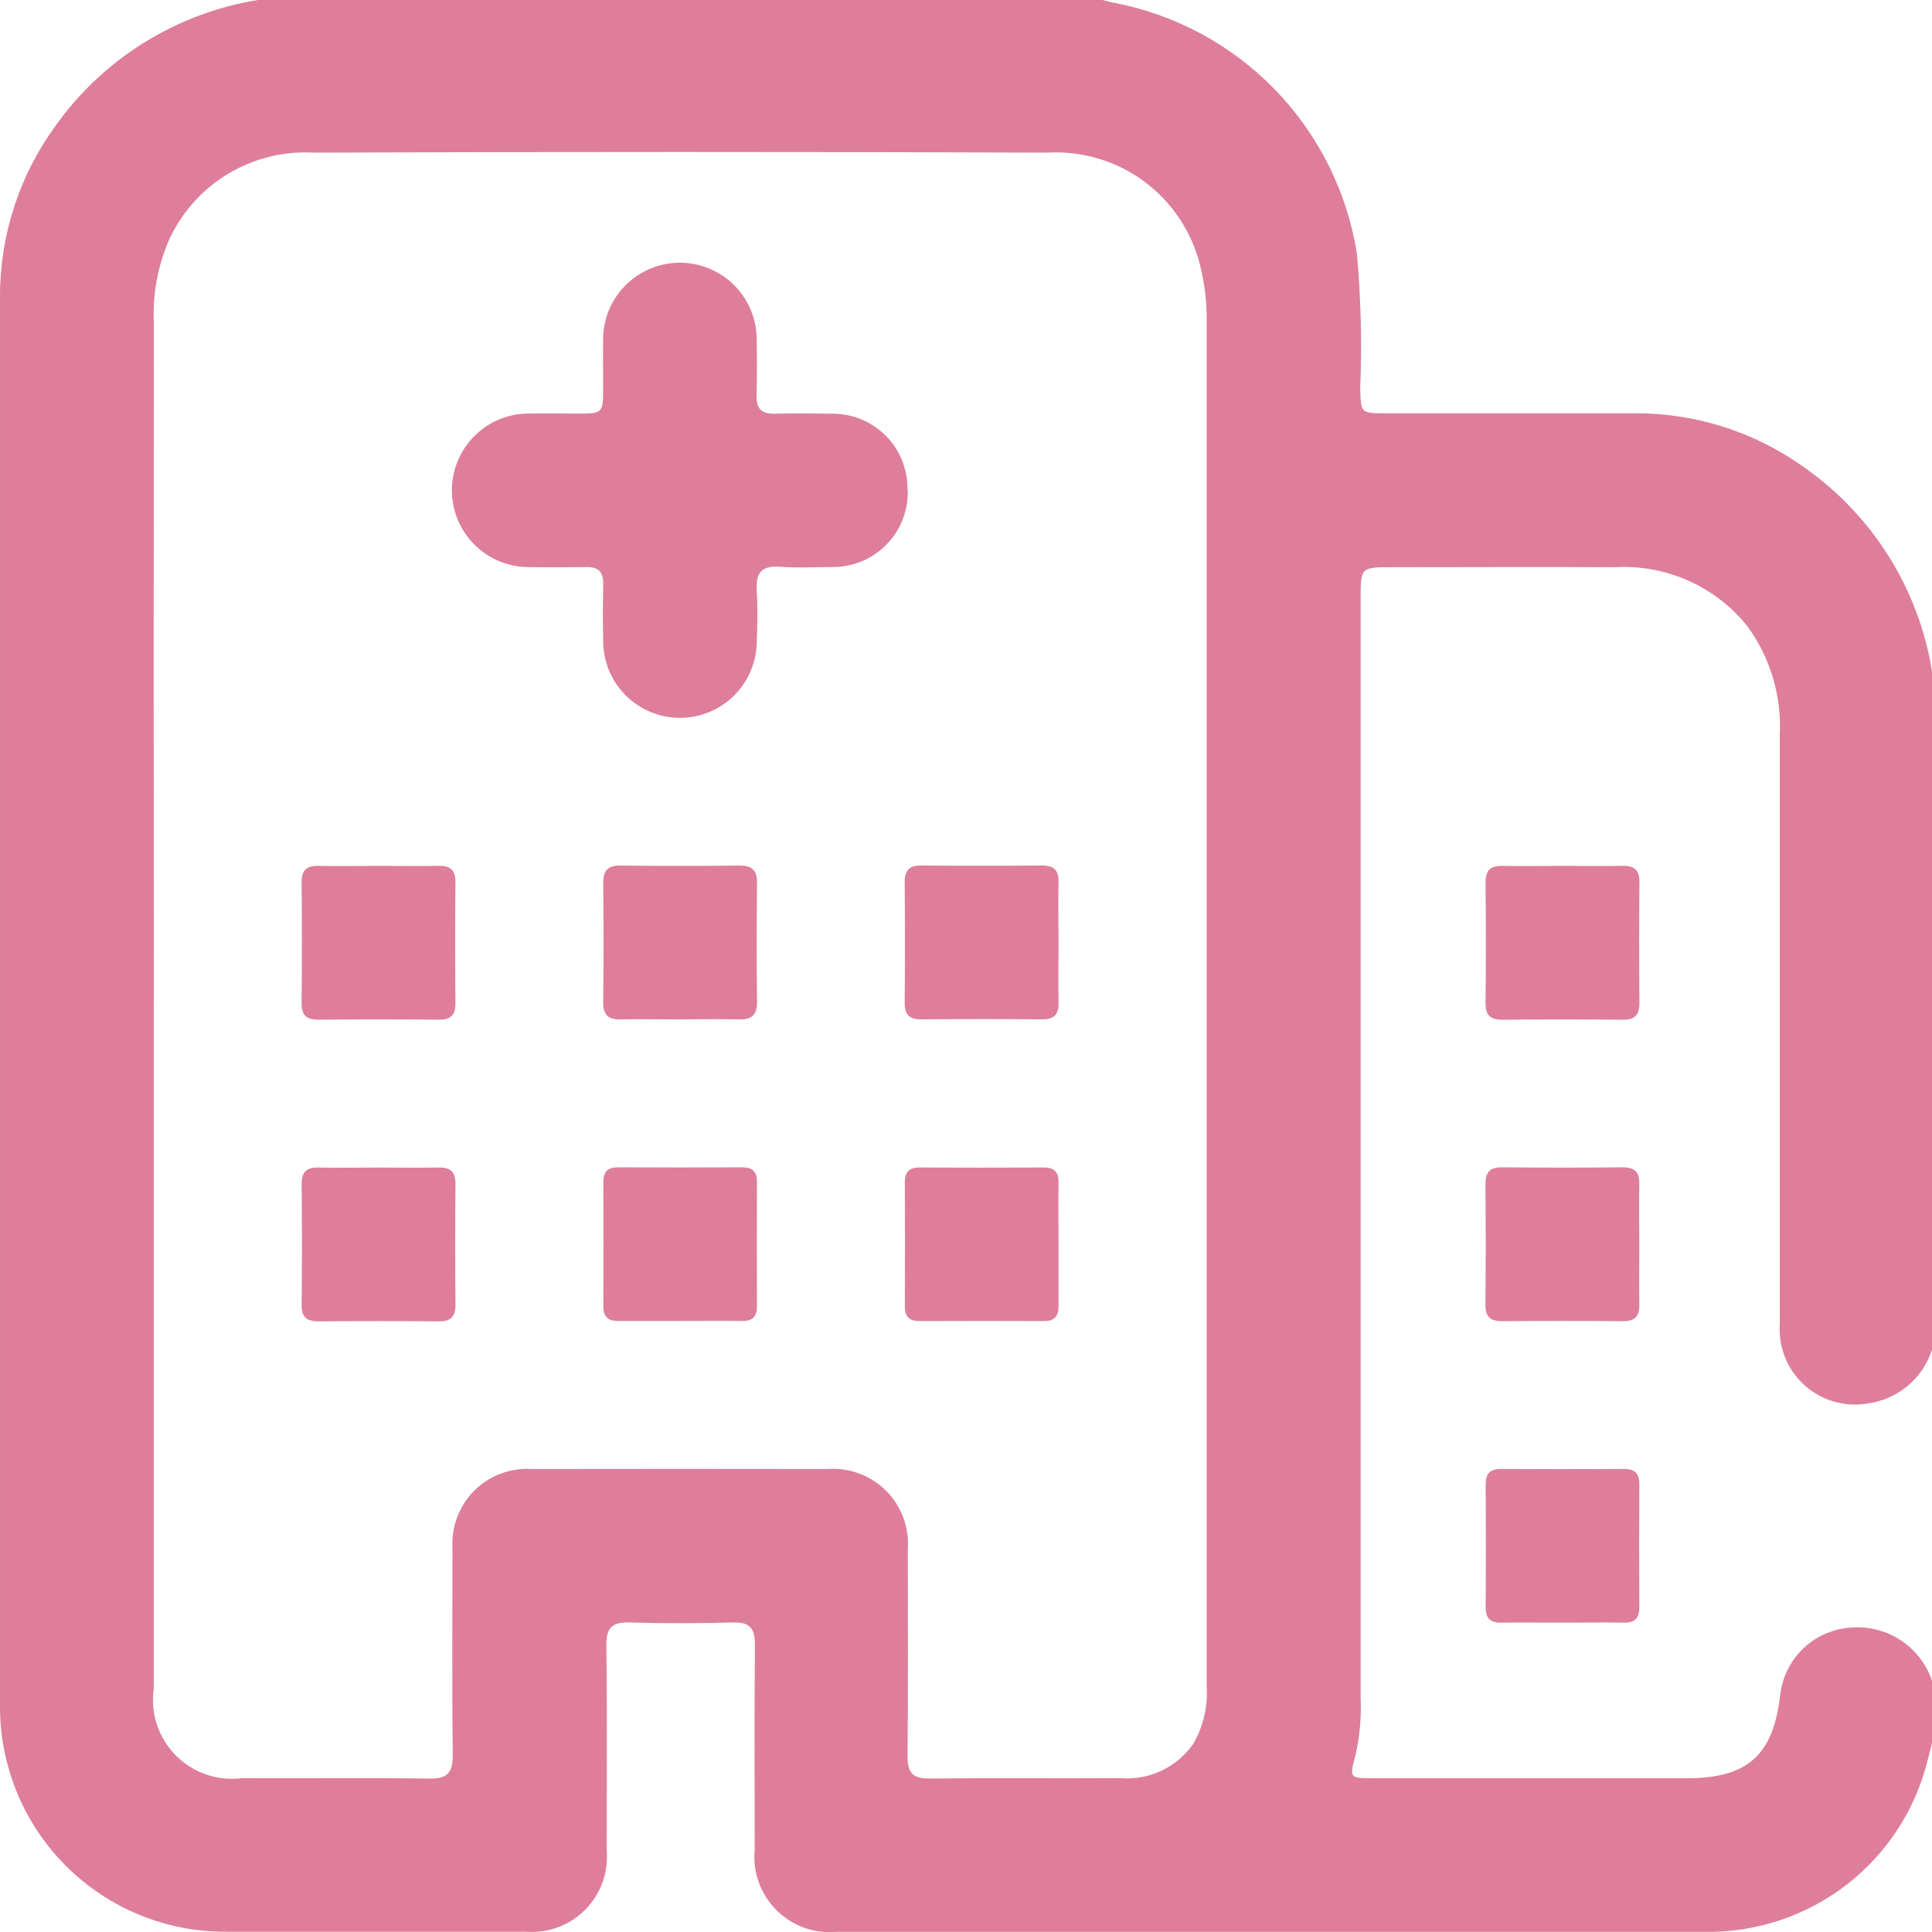 <svg width="48" height="48" viewBox="0 0 48 48" fill="none" xmlns="http://www.w3.org/2000/svg"><g id="Clip path group"><g><g id="Group 1967"><path id="Path 2678" d="M48 16.675V33.537C47.886 33.889 47.674 34.201 47.389 34.437C47.105 34.673 46.759 34.824 46.392 34.871C46.113 34.918 45.827 34.9 45.556 34.82C45.285 34.74 45.035 34.6 44.826 34.41C44.617 34.219 44.453 33.984 44.348 33.722C44.243 33.459 44.199 33.176 44.218 32.894C44.218 28.024 44.218 23.154 44.218 18.285C44.272 17.311 43.988 16.348 43.414 15.558C43.022 15.069 42.518 14.681 41.945 14.426C41.372 14.171 40.746 14.056 40.12 14.092C38.279 14.081 36.437 14.092 34.599 14.092C33.805 14.092 33.804 14.092 33.804 14.885V42.179C33.827 42.663 33.783 43.147 33.674 43.618C33.522 44.167 33.537 44.18 34.088 44.18C36.694 44.18 39.301 44.18 41.908 44.18C43.425 44.18 44.06 43.606 44.23 42.096C44.284 41.651 44.495 41.239 44.824 40.935C45.153 40.631 45.579 40.453 46.027 40.434C46.46 40.407 46.889 40.525 47.248 40.769C47.607 41.012 47.874 41.368 48.008 41.781V43.278C47.97 43.428 47.932 43.579 47.892 43.73C47.59 44.96 46.879 46.052 45.876 46.827C44.873 47.601 43.638 48.014 42.371 47.996C35.174 47.996 27.978 47.996 20.781 47.996C20.508 48.021 20.232 47.985 19.973 47.891C19.715 47.797 19.481 47.648 19.287 47.453C19.093 47.258 18.944 47.023 18.851 46.764C18.758 46.506 18.724 46.23 18.75 45.956C18.75 44.255 18.74 42.553 18.756 40.852C18.756 40.443 18.618 40.299 18.211 40.31C17.353 40.332 16.493 40.335 15.636 40.31C15.207 40.298 15.061 40.443 15.066 40.872C15.085 42.573 15.075 44.275 15.073 45.976C15.096 46.246 15.06 46.517 14.967 46.772C14.874 47.026 14.728 47.257 14.537 47.449C14.346 47.641 14.115 47.789 13.861 47.883C13.607 47.977 13.336 48.015 13.066 47.993C10.584 47.993 8.102 47.993 5.62 47.993C4.884 47.998 4.154 47.856 3.473 47.578C2.792 47.299 2.172 46.888 1.65 46.37C1.128 45.851 0.713 45.234 0.43 44.554C0.147 43.875 0.001 43.146 4.42081e-05 42.41C4.42081e-05 30.732 4.42081e-05 19.055 4.42081e-05 7.38C-0.005 5.854 0.476 4.367 1.374 3.133C1.963 2.303 2.711 1.599 3.576 1.061C4.44 0.523 5.402 0.162 6.407 0L27.391 0C27.485 0.022 27.571 0.049 27.662 0.066C29.19 0.355 30.592 1.109 31.675 2.225C32.758 3.342 33.469 4.765 33.712 6.302C33.812 7.42 33.84 8.543 33.794 9.664C33.812 10.257 33.808 10.268 34.404 10.268C36.479 10.268 38.553 10.268 40.627 10.268C42.152 10.263 43.638 10.745 44.87 11.644C45.699 12.233 46.403 12.982 46.94 13.845C47.477 14.709 47.838 15.671 48 16.675ZM3.819 24.919C3.819 30.601 3.819 36.284 3.819 41.967C3.778 42.265 3.806 42.568 3.901 42.853C3.996 43.139 4.156 43.398 4.367 43.612C4.579 43.826 4.837 43.988 5.121 44.087C5.406 44.185 5.709 44.216 6.007 44.178C7.568 44.186 9.13 44.167 10.686 44.188C11.128 44.193 11.248 44.028 11.248 43.609C11.23 41.892 11.238 40.175 11.242 38.462C11.226 38.199 11.266 37.936 11.359 37.69C11.453 37.443 11.598 37.22 11.784 37.034C11.971 36.848 12.195 36.704 12.442 36.611C12.689 36.519 12.952 36.48 13.215 36.497C15.666 36.493 18.117 36.493 20.568 36.497C20.834 36.478 21.102 36.517 21.352 36.611C21.602 36.705 21.829 36.851 22.017 37.04C22.206 37.23 22.351 37.457 22.444 37.708C22.536 37.958 22.574 38.226 22.554 38.492C22.554 40.209 22.564 41.928 22.548 43.644C22.548 44.051 22.684 44.191 23.092 44.187C24.669 44.17 26.246 44.187 27.823 44.177C28.175 44.208 28.529 44.146 28.849 43.996C29.17 43.846 29.445 43.615 29.647 43.325C29.898 42.889 30.013 42.388 29.979 41.886C29.979 30.584 29.979 19.281 29.979 7.978C29.985 7.51 29.93 7.043 29.815 6.589C29.608 5.753 29.114 5.015 28.421 4.504C27.727 3.994 26.876 3.742 26.016 3.792C19.943 3.771 13.87 3.771 7.797 3.792C7.057 3.75 6.321 3.93 5.684 4.308C5.047 4.687 4.537 5.247 4.22 5.917C3.925 6.575 3.789 7.292 3.822 8.012C3.816 13.648 3.816 19.284 3.822 24.919" fill="#DE7E9B"/><path id="Path 2679" d="M38.821 21.512C39.32 21.512 39.819 21.522 40.318 21.512C40.62 21.506 40.734 21.631 40.731 21.928C40.722 22.926 40.722 23.924 40.731 24.923C40.731 25.224 40.612 25.338 40.316 25.335C39.317 25.326 38.319 25.326 37.321 25.335C37.02 25.335 36.905 25.216 36.908 24.92C36.918 23.922 36.918 22.923 36.908 21.925C36.908 21.624 37.027 21.506 37.324 21.512C37.823 21.525 38.321 21.512 38.821 21.512Z" fill="#DE7E9B"/><path id="Path 2680" d="M40.728 30.913C40.728 31.412 40.72 31.91 40.728 32.41C40.735 32.709 40.614 32.828 40.315 32.825C39.316 32.816 38.318 32.816 37.32 32.825C37.021 32.825 36.903 32.711 36.905 32.411C36.915 31.413 36.915 30.415 36.905 29.417C36.905 29.118 37.02 28.999 37.319 29.002C38.317 29.011 39.315 29.011 40.314 29.002C40.612 29.002 40.735 29.116 40.728 29.416C40.716 29.914 40.728 30.413 40.728 30.913Z" fill="#DE7E9B"/><path id="Path 2681" d="M38.799 40.314C38.3 40.314 37.801 40.307 37.301 40.314C37.021 40.319 36.909 40.204 36.911 39.926C36.917 38.913 36.917 37.899 36.911 36.886C36.911 36.605 37.022 36.494 37.3 36.496C38.313 36.502 39.326 36.502 40.339 36.496C40.62 36.496 40.731 36.606 40.729 36.884C40.722 37.897 40.722 38.911 40.729 39.924C40.729 40.205 40.619 40.319 40.341 40.314C39.827 40.305 39.312 40.314 38.799 40.314Z" fill="#DE7E9B"/><path id="Path 2682" d="M22.553 12.16C22.563 12.414 22.52 12.667 22.428 12.904C22.336 13.141 22.196 13.357 22.017 13.538C21.838 13.718 21.624 13.86 21.388 13.955C21.151 14.049 20.898 14.094 20.644 14.087C20.223 14.091 19.802 14.113 19.38 14.081C18.912 14.046 18.771 14.242 18.801 14.682C18.831 15.122 18.813 15.555 18.801 15.992C18.784 16.485 18.576 16.953 18.222 17.296C17.868 17.64 17.395 17.833 16.901 17.835C16.408 17.837 15.933 17.648 15.576 17.307C15.219 16.966 15.008 16.5 14.987 16.007C14.977 15.508 14.977 15.009 14.987 14.51C14.992 14.213 14.866 14.083 14.568 14.088C14.068 14.095 13.568 14.096 13.07 14.088C12.575 14.071 12.106 13.862 11.762 13.506C11.418 13.149 11.226 12.672 11.227 12.177C11.229 11.681 11.423 11.206 11.768 10.851C12.114 10.496 12.585 10.289 13.08 10.275C13.517 10.267 13.954 10.275 14.39 10.275C14.97 10.275 14.983 10.258 14.985 9.658C14.985 9.221 14.979 8.784 14.985 8.348C15.008 7.859 15.217 7.397 15.571 7.058C15.924 6.719 16.395 6.529 16.884 6.527C17.374 6.526 17.846 6.712 18.202 7.048C18.558 7.385 18.771 7.845 18.797 8.334C18.809 8.833 18.809 9.332 18.797 9.832C18.79 10.15 18.921 10.286 19.241 10.278C19.724 10.267 20.208 10.271 20.692 10.278C20.938 10.278 21.182 10.327 21.409 10.423C21.636 10.518 21.842 10.658 22.015 10.834C22.187 11.009 22.323 11.218 22.414 11.447C22.505 11.675 22.55 11.92 22.545 12.166" fill="#DE7E9B"/><path id="Path 2683" d="M9.404 21.512C9.903 21.512 10.402 21.521 10.902 21.512C11.201 21.506 11.318 21.628 11.315 21.926C11.306 22.924 11.306 23.923 11.315 24.921C11.315 25.219 11.201 25.337 10.902 25.334C9.903 25.325 8.905 25.325 7.907 25.334C7.608 25.334 7.49 25.219 7.493 24.921C7.503 23.923 7.503 22.924 7.493 21.926C7.493 21.628 7.607 21.505 7.907 21.512C8.406 21.525 8.904 21.512 9.404 21.512Z" fill="#DE7E9B"/><path id="Path 2684" d="M16.882 25.327C16.4 25.327 15.916 25.317 15.433 25.327C15.119 25.336 14.982 25.225 14.986 24.897C14.999 23.915 14.999 22.933 14.986 21.951C14.986 21.637 15.088 21.5 15.417 21.504C16.399 21.517 17.381 21.517 18.363 21.504C18.675 21.504 18.813 21.606 18.809 21.936C18.797 22.917 18.794 23.901 18.809 24.881C18.815 25.241 18.657 25.338 18.329 25.327C17.846 25.312 17.363 25.327 16.88 25.327" fill="#DE7E9B"/><path id="Path 2685" d="M26.299 23.414C26.299 23.913 26.291 24.412 26.299 24.911C26.306 25.21 26.185 25.329 25.886 25.326C24.888 25.316 23.889 25.316 22.891 25.326C22.593 25.326 22.474 25.211 22.477 24.912C22.486 23.914 22.486 22.916 22.477 21.918C22.477 21.619 22.591 21.5 22.89 21.503C23.889 21.512 24.887 21.512 25.885 21.503C26.183 21.503 26.306 21.617 26.299 21.917C26.287 22.415 26.299 22.914 26.299 23.414Z" fill="#DE7E9B"/><path id="Path 2686" d="M9.404 29.007C9.903 29.007 10.402 29.015 10.902 29.007C11.2 29 11.319 29.122 11.316 29.42C11.307 30.418 11.307 31.417 11.316 32.415C11.316 32.713 11.201 32.832 10.902 32.829C9.904 32.82 8.906 32.82 7.908 32.829C7.609 32.829 7.491 32.714 7.494 32.416C7.504 31.418 7.504 30.419 7.494 29.421C7.494 29.123 7.608 29 7.908 29.007C8.407 29.019 8.905 29.007 9.404 29.007Z" fill="#DE7E9B"/><path id="Path 2687" d="M16.852 32.819C16.353 32.819 15.854 32.819 15.354 32.819C15.099 32.819 14.988 32.71 14.99 32.454C14.995 31.426 14.995 30.397 14.99 29.366C14.99 29.11 15.1 29.001 15.354 29.002C16.383 29.007 17.413 29.007 18.443 29.002C18.698 29.002 18.808 29.111 18.807 29.367C18.802 30.396 18.802 31.425 18.807 32.455C18.807 32.711 18.697 32.822 18.442 32.819C17.912 32.813 17.381 32.819 16.851 32.819" fill="#DE7E9B"/><path id="Path 2688" d="M26.299 30.96C26.299 31.459 26.299 31.958 26.299 32.458C26.299 32.713 26.189 32.824 25.934 32.822C24.906 32.818 23.876 32.818 22.846 32.822C22.59 32.822 22.48 32.713 22.481 32.458C22.486 31.429 22.486 30.4 22.481 29.37C22.481 29.114 22.59 29.005 22.846 29.006C23.874 29.011 24.903 29.011 25.934 29.006C26.189 29.006 26.302 29.115 26.299 29.371C26.292 29.9 26.299 30.429 26.299 30.96Z" fill="#DE7E9B"/></g></g></g></svg>